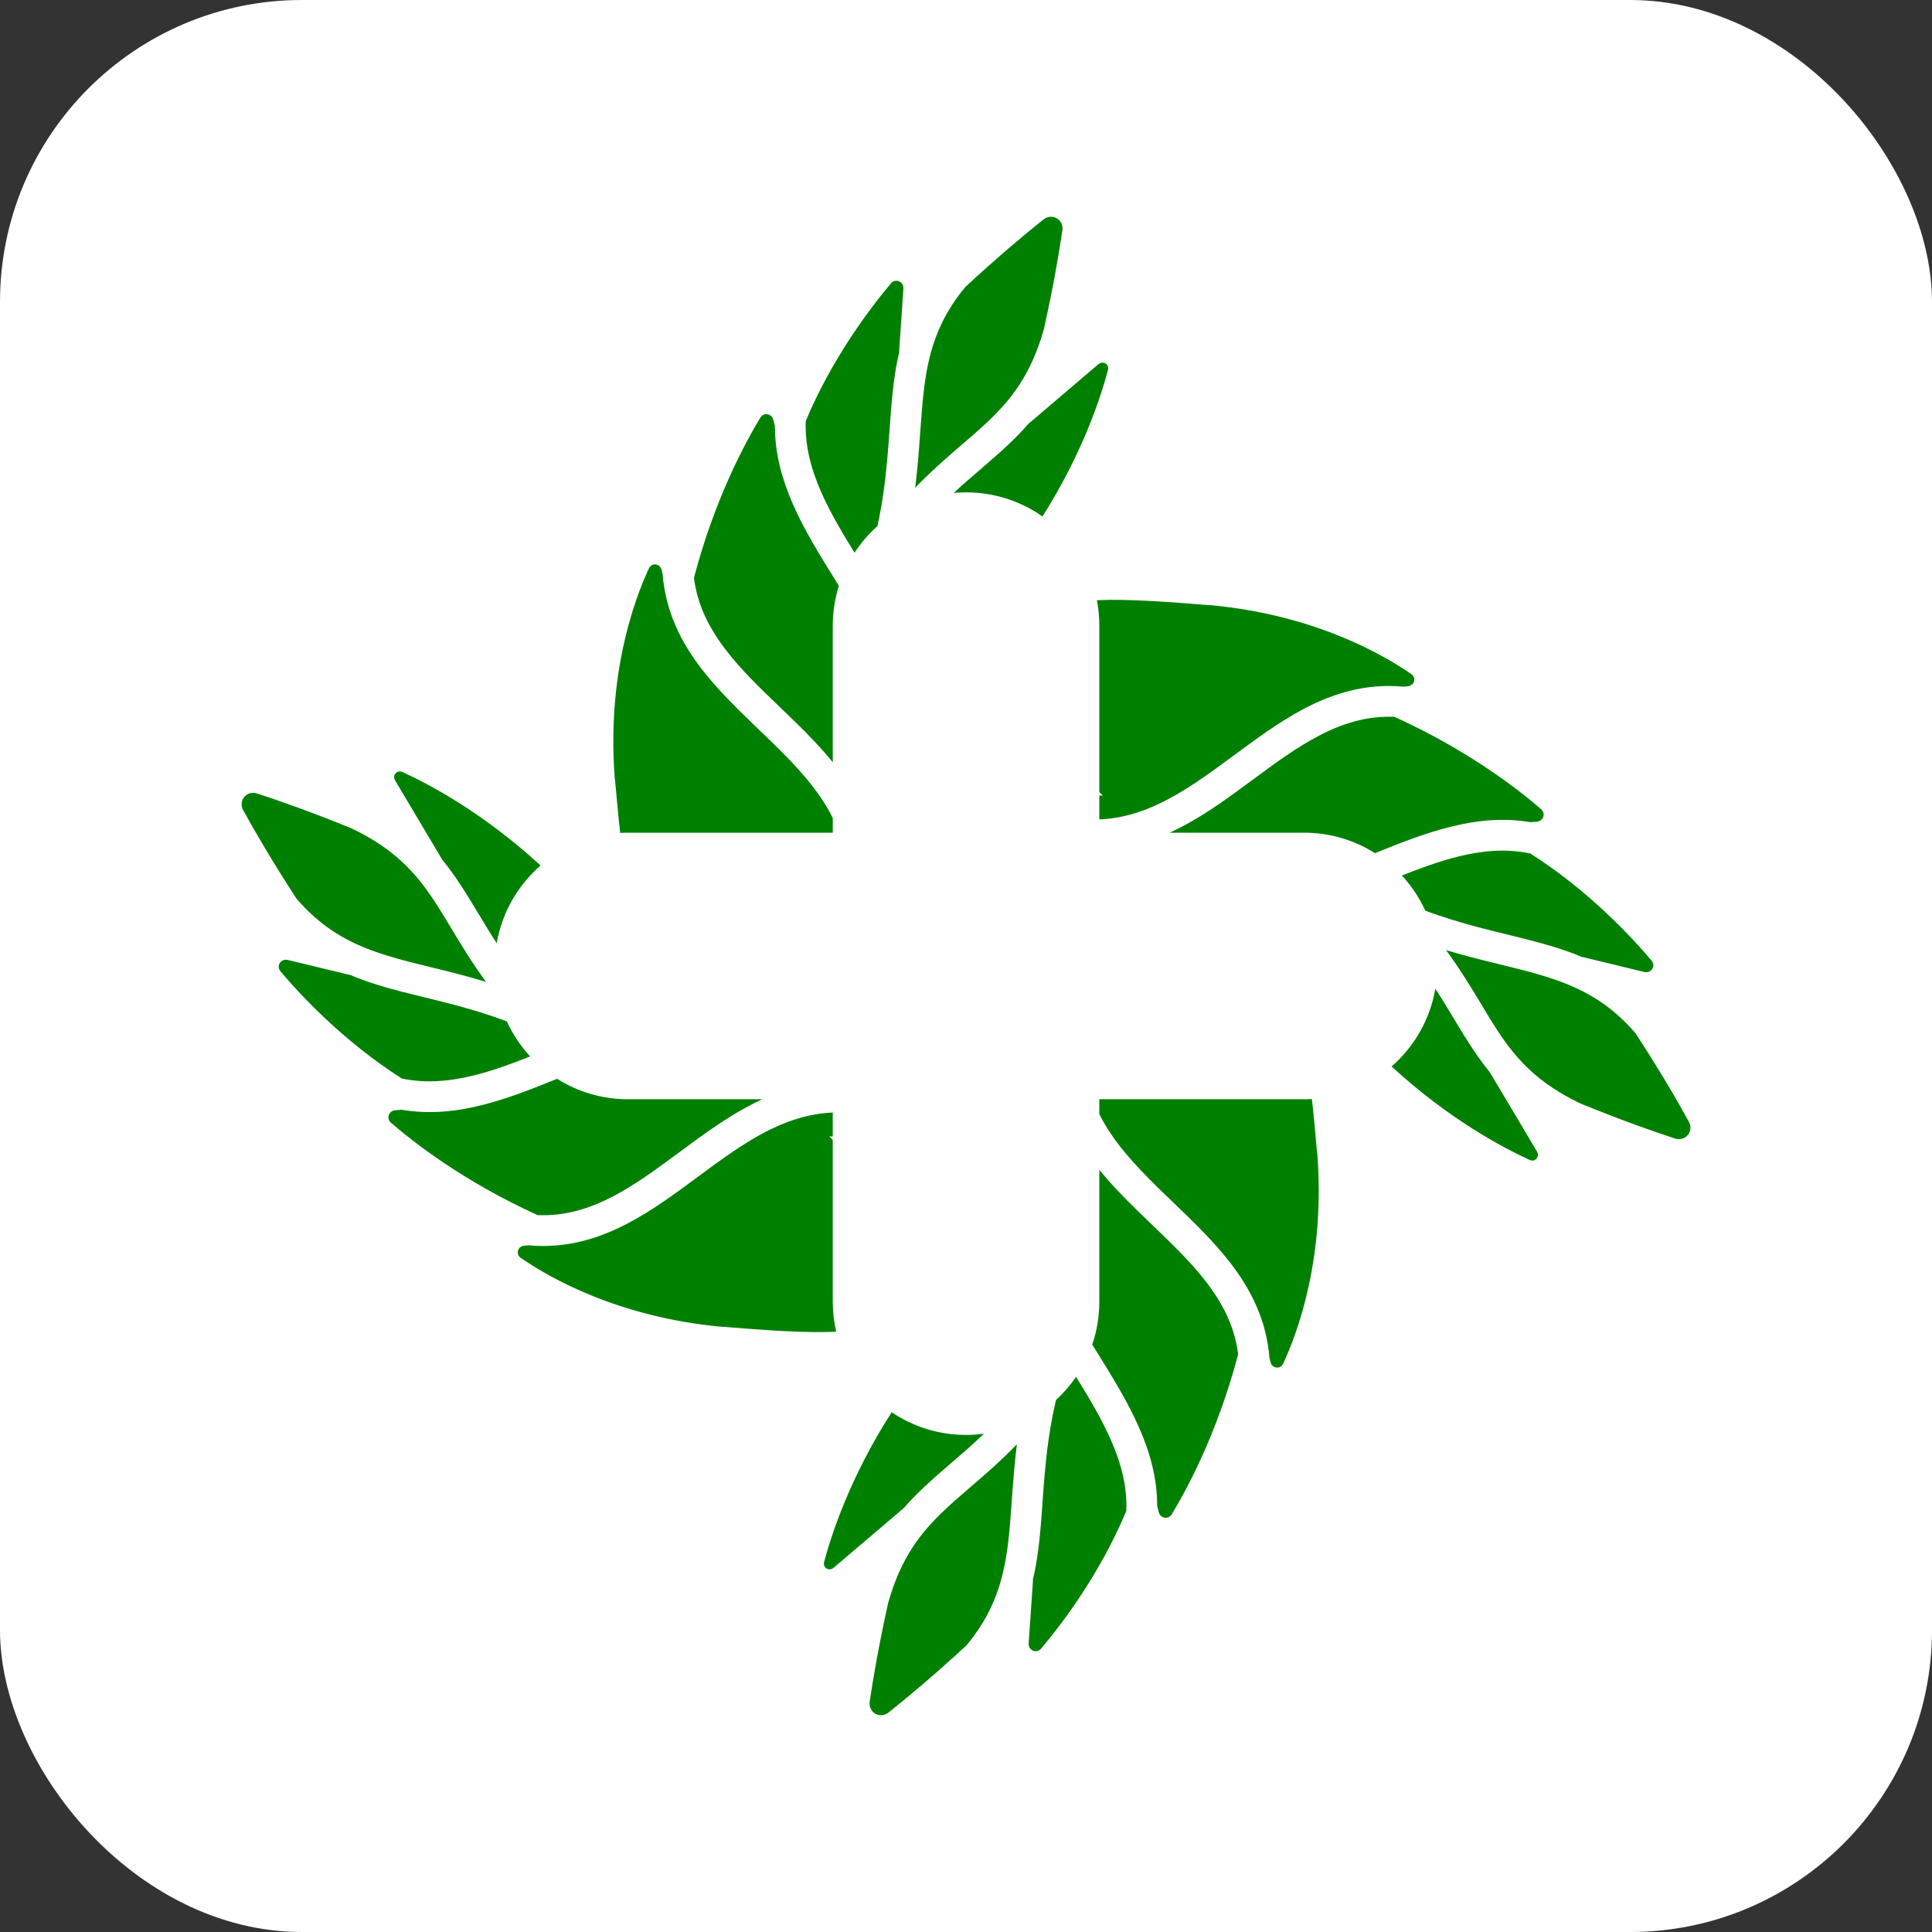 <?xml version="1.0" encoding="UTF-8"?> <svg xmlns="http://www.w3.org/2000/svg" width="32" height="32" viewBox="0 0 32 32" fill="none"><rect x="0" y="0" width="32" height="32" fill="#333333" stroke="none"/><rect width="32" height="32" rx="5" fill="white"></rect><path d="M4.26 13.143C4.612 13.258 5.154 13.447 5.823 13.721C6.529 14.058 6.879 14.45 7.182 14.905C7.277 15.047 7.369 15.201 7.468 15.365L7.468 15.365C7.633 15.639 7.814 15.941 8.05 16.263C7.912 16.221 7.777 16.183 7.646 16.148C7.467 16.101 7.3 16.06 7.14 16.021C6.887 15.959 6.653 15.902 6.421 15.831C6.054 15.718 5.727 15.58 5.42 15.357C5.248 15.232 5.078 15.078 4.91 14.883C4.505 14.261 4.211 13.752 4.029 13.422C3.94 13.261 4.085 13.086 4.26 13.143Z" fill="#008001"></path><path d="M14.153 9.154C14.26 8.991 14.388 8.843 14.533 8.714C14.619 8.322 14.664 7.959 14.695 7.615C14.71 7.453 14.721 7.29 14.733 7.129C14.753 6.855 14.772 6.586 14.804 6.334C14.827 6.163 14.855 5.993 14.896 5.824L14.892 5.828L14.963 4.782C14.972 4.663 14.833 4.604 14.757 4.694C14.42 5.093 13.787 5.922 13.346 6.972C13.33 7.376 13.43 7.759 13.599 8.145C13.748 8.485 13.944 8.814 14.153 9.154Z" fill="#008001"></path><path d="M15.797 8.164C15.864 8.158 15.932 8.155 16.001 8.155C16.472 8.155 16.909 8.303 17.267 8.554C17.932 7.503 18.233 6.577 18.351 6.129C18.377 6.032 18.269 5.968 18.192 6.033L17.029 7.024C16.925 7.145 16.815 7.257 16.7 7.365C16.551 7.505 16.4 7.635 16.246 7.768C16.099 7.894 15.95 8.023 15.797 8.164Z" fill="#008001"></path><path d="M18.208 13.118V10.363C18.208 10.219 18.194 10.078 18.168 9.941C18.682 9.917 19.406 9.973 20.007 10.022C20.015 10.021 20.025 10.021 20.035 10.022C21.757 10.178 22.902 10.837 23.374 11.164C23.468 11.228 23.426 11.361 23.312 11.368L23.244 11.373C22.619 11.316 22.079 11.485 21.589 11.744C21.186 11.958 20.802 12.241 20.436 12.512C20.345 12.58 20.255 12.646 20.165 12.711C19.707 13.043 19.265 13.33 18.78 13.475C18.598 13.529 18.409 13.564 18.208 13.572L18.208 13.177L18.266 13.177C18.246 13.157 18.227 13.137 18.208 13.118Z" fill="#008001"></path><path d="M22.774 14.131C22.434 13.916 22.031 13.792 21.599 13.792L19.375 13.792C19.767 13.612 20.126 13.369 20.464 13.124C20.563 13.052 20.66 12.981 20.755 12.91L20.755 12.91C21.118 12.642 21.461 12.389 21.828 12.195C22.228 11.983 22.638 11.854 23.096 11.873C24.325 12.43 25.163 13.088 25.526 13.403C25.608 13.475 25.562 13.602 25.453 13.61L25.348 13.618C24.894 13.54 24.452 13.588 24.025 13.694C23.603 13.799 23.182 13.966 22.774 14.131Z" fill="#008001"></path><path d="M18.091 22.27C18.167 22.047 18.208 21.808 18.208 21.559V19.375C18.402 19.614 18.618 19.835 18.832 20.045C18.92 20.13 19.006 20.214 19.092 20.296L19.092 20.296C19.417 20.608 19.725 20.904 19.978 21.233C20.254 21.592 20.45 21.974 20.508 22.429C20.165 23.734 19.658 24.67 19.408 25.081C19.352 25.174 19.218 25.15 19.192 25.045L19.166 24.942C19.167 24.482 19.046 24.053 18.869 23.651C18.681 23.221 18.422 22.803 18.173 22.402C18.145 22.358 18.118 22.314 18.091 22.27Z" fill="#008001"></path><path d="M13.793 18.881L13.793 21.559C13.793 21.73 13.813 21.897 13.85 22.057C13.335 22.083 12.602 22.027 11.994 21.977C11.986 21.978 11.977 21.979 11.966 21.977C10.244 21.821 9.1 21.162 8.627 20.836C8.533 20.771 8.576 20.638 8.689 20.631L8.758 20.627C9.382 20.683 9.923 20.514 10.412 20.255C10.816 20.042 11.199 19.758 11.565 19.487C11.656 19.42 11.747 19.353 11.836 19.288C12.294 18.956 12.736 18.669 13.221 18.525C13.403 18.47 13.593 18.436 13.793 18.427L13.793 18.823L13.736 18.822C13.755 18.842 13.774 18.862 13.793 18.881Z" fill="#008001"></path><path d="M12.626 18.207C12.234 18.387 11.875 18.63 11.537 18.875C11.438 18.947 11.342 19.018 11.246 19.089L11.246 19.089C10.884 19.357 10.54 19.611 10.174 19.805C9.773 20.017 9.363 20.146 8.905 20.126C7.676 19.569 6.839 18.911 6.476 18.596C6.393 18.524 6.44 18.397 6.548 18.389L6.654 18.381C7.108 18.459 7.55 18.412 7.977 18.305C8.398 18.201 8.82 18.034 9.227 17.868C9.567 18.083 9.97 18.207 10.402 18.207L12.626 18.207Z" fill="#008001"></path><path d="M8.781 17.498C8.467 17.622 8.162 17.734 7.854 17.811C7.445 17.912 7.05 17.947 6.655 17.863C5.694 17.252 4.983 16.488 4.647 16.09C4.57 15.999 4.652 15.872 4.768 15.9L5.788 16.147L5.784 16.142C5.944 16.21 6.106 16.267 6.271 16.318C6.514 16.393 6.776 16.457 7.043 16.522C7.2 16.561 7.359 16.599 7.516 16.641C7.796 16.715 8.088 16.802 8.394 16.917C8.492 17.131 8.623 17.327 8.781 17.498Z" fill="#008001"></path><path d="M13.793 13.547L13.793 13.792H10.402C10.359 13.792 10.315 13.794 10.272 13.796C10.239 13.503 10.213 13.202 10.188 12.927C10.186 12.919 10.184 12.91 10.183 12.899C10.048 11.176 10.505 9.937 10.747 9.416C10.795 9.313 10.933 9.332 10.959 9.442L10.975 9.51C11.025 10.134 11.282 10.639 11.62 11.078C11.898 11.44 12.242 11.77 12.57 12.085C12.652 12.164 12.734 12.242 12.812 12.319C13.214 12.712 13.569 13.097 13.793 13.547Z" fill="#008001"></path><path d="M13.793 12.625C13.599 12.385 13.383 12.165 13.169 11.955C13.082 11.87 12.995 11.786 12.909 11.704L12.909 11.704C12.584 11.392 12.276 11.096 12.024 10.767C11.748 10.408 11.551 10.025 11.494 9.571C11.836 8.266 12.344 7.329 12.593 6.918C12.65 6.825 12.783 6.849 12.809 6.955L12.835 7.058C12.835 7.518 12.956 7.946 13.132 8.349C13.32 8.779 13.58 9.196 13.829 9.597C13.851 9.632 13.872 9.667 13.894 9.702C13.829 9.911 13.793 10.133 13.793 10.363V12.625Z" fill="#008001"></path><path d="M8.953 14.335C7.998 13.457 7.099 12.985 6.665 12.787C6.574 12.746 6.493 12.842 6.545 12.928L7.326 14.241C7.427 14.364 7.519 14.491 7.606 14.623C7.719 14.793 7.822 14.964 7.927 15.138C8.022 15.296 8.119 15.457 8.227 15.623C8.315 15.112 8.578 14.662 8.953 14.335Z" fill="#008001"></path><path d="M14.769 23.391C15.121 23.628 15.544 23.767 16.001 23.767C16.101 23.767 16.201 23.76 16.298 23.747C16.113 23.924 15.932 24.08 15.755 24.232L15.755 24.232C15.601 24.365 15.45 24.495 15.302 24.635C15.186 24.743 15.076 24.855 14.972 24.976L13.809 25.966C13.733 26.032 13.624 25.968 13.65 25.871C13.771 25.415 14.08 24.465 14.769 23.391Z" fill="#008001"></path><path d="M17.491 23.188C17.616 23.073 17.727 22.945 17.823 22.805C18.042 23.16 18.247 23.501 18.402 23.855C18.571 24.24 18.672 24.624 18.655 25.027C18.215 26.078 17.581 26.907 17.245 27.305C17.168 27.396 17.03 27.337 17.038 27.218L17.11 26.171L17.105 26.176C17.146 26.007 17.175 25.837 17.197 25.666C17.23 25.414 17.249 25.145 17.268 24.871C17.28 24.71 17.291 24.547 17.306 24.384C17.34 24.012 17.39 23.617 17.491 23.188Z" fill="#008001"></path><path d="M18.208 18.453V18.207H21.599C21.643 18.207 21.686 18.206 21.729 18.203C21.762 18.497 21.789 18.797 21.813 19.073C21.816 19.081 21.817 19.09 21.818 19.1C21.953 20.824 21.497 22.063 21.254 22.584C21.206 22.687 21.068 22.668 21.042 22.557L21.026 22.49C20.977 21.865 20.719 21.361 20.382 20.922C20.103 20.56 19.759 20.23 19.431 19.915C19.349 19.836 19.268 19.758 19.189 19.681C18.787 19.288 18.432 18.902 18.208 18.453Z" fill="#008001"></path><path d="M23.049 17.664C24.003 18.542 24.902 19.014 25.336 19.212C25.427 19.254 25.508 19.158 25.457 19.072L24.675 17.758C24.574 17.635 24.483 17.508 24.395 17.376C24.282 17.206 24.179 17.035 24.074 16.861C23.979 16.703 23.882 16.542 23.774 16.376C23.686 16.887 23.423 17.338 23.049 17.664Z" fill="#008001"></path><path d="M23.607 15.083C23.509 14.868 23.378 14.672 23.22 14.501C23.534 14.377 23.839 14.265 24.148 14.188C24.556 14.087 24.951 14.053 25.346 14.136C26.308 14.748 27.018 15.511 27.354 15.91C27.431 16 27.349 16.127 27.234 16.099L26.214 15.852L26.218 15.857C26.058 15.789 25.895 15.732 25.73 15.681C25.487 15.607 25.225 15.543 24.959 15.477C24.802 15.439 24.643 15.4 24.485 15.358C24.205 15.284 23.914 15.198 23.607 15.083Z" fill="#008001"></path><path d="M17.596 3.817C17.542 4.184 17.447 4.749 17.289 5.456C17.075 6.208 16.748 6.619 16.35 6.994C16.226 7.111 16.09 7.229 15.945 7.353C15.703 7.562 15.436 7.791 15.158 8.078C15.176 7.935 15.191 7.796 15.203 7.661C15.219 7.476 15.232 7.305 15.243 7.141C15.262 6.881 15.279 6.64 15.31 6.399C15.359 6.019 15.441 5.674 15.608 5.334C15.703 5.143 15.826 4.949 15.991 4.751C16.535 4.247 16.987 3.871 17.282 3.636C17.426 3.522 17.623 3.635 17.596 3.817Z" fill="#008001"></path><path d="M14.405 28.182C14.459 27.816 14.555 27.25 14.712 26.544C14.926 25.791 15.253 25.381 15.651 25.006C15.775 24.888 15.912 24.771 16.056 24.646C16.299 24.438 16.566 24.208 16.843 23.922C16.825 24.065 16.811 24.204 16.799 24.339C16.782 24.523 16.77 24.695 16.758 24.859C16.74 25.119 16.723 25.36 16.692 25.6C16.642 25.98 16.561 26.326 16.393 26.666C16.299 26.857 16.175 27.05 16.011 27.249C15.466 27.753 15.014 28.128 14.719 28.363C14.575 28.478 14.378 28.365 14.405 28.182Z" fill="#008001"></path><path d="M27.741 18.857C27.389 18.742 26.848 18.552 26.178 18.278C25.472 17.941 25.122 17.549 24.819 17.094C24.725 16.952 24.632 16.798 24.534 16.634C24.369 16.36 24.187 16.058 23.951 15.737C24.09 15.779 24.224 15.816 24.355 15.851C24.534 15.898 24.701 15.939 24.861 15.978L24.861 15.978C25.114 16.04 25.349 16.097 25.581 16.169C25.947 16.281 26.274 16.42 26.581 16.642C26.753 16.767 26.923 16.921 27.091 17.117C27.497 17.738 27.791 18.247 27.972 18.578C28.061 18.739 27.916 18.914 27.741 18.857Z" fill="#008001"></path></svg> 